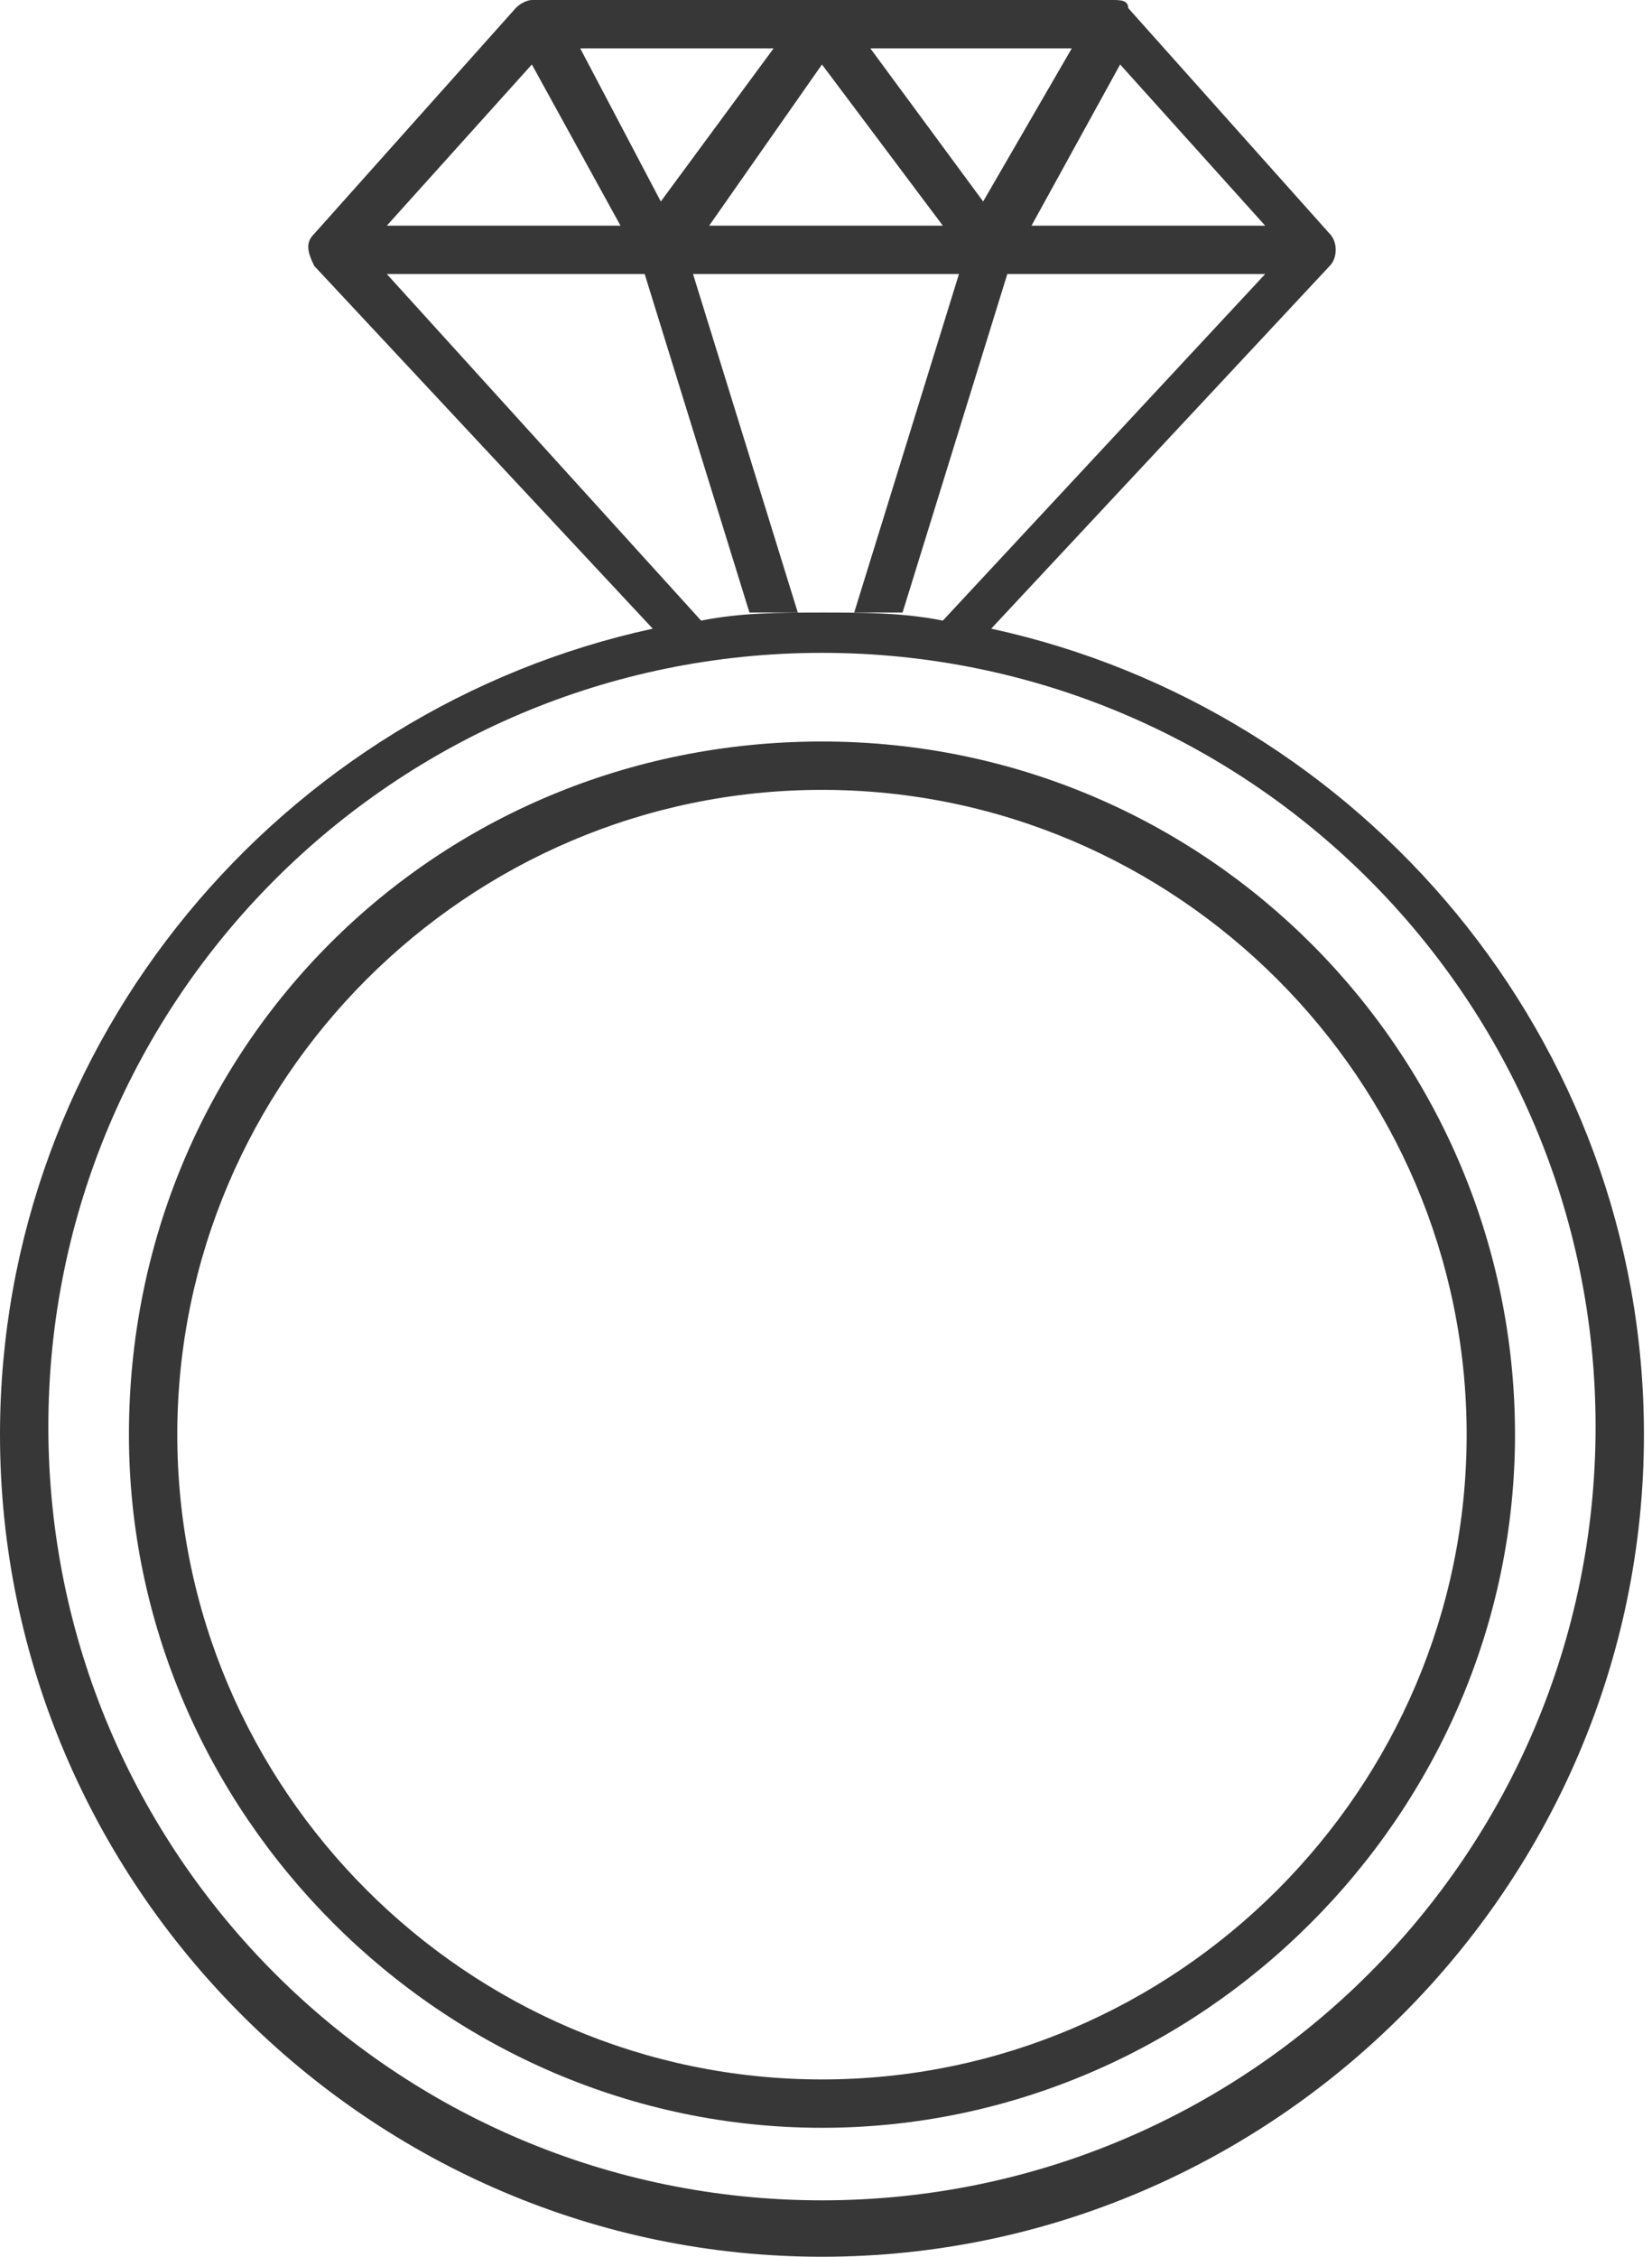 <?xml version="1.0" encoding="UTF-8"?> <!-- Generator: Adobe Illustrator 24.3.0, SVG Export Plug-In . SVG Version: 6.00 Build 0) --> <svg xmlns="http://www.w3.org/2000/svg" xmlns:xlink="http://www.w3.org/1999/xlink" id="Слой_1" x="0px" y="0px" viewBox="0 0 20.5 28" style="enable-background:new 0 0 20.5 28;" xml:space="preserve"> <style type="text/css"> .st0{fill:#373737;} </style> <path class="st0" d="M10.2,26.4c4.7,0,8.6-3.9,8.6-8.6S15,9.2,10.2,9.2S1.6,13,1.6,17.8C1.6,22.5,5.5,26.4,10.2,26.4z M10.2,9.8 c4.4,0,8,3.6,8,8c0,4.4-3.6,8-8,8s-8-3.6-8-8C2.2,13.4,5.8,9.8,10.2,9.8z"></path> <path class="st0" d="M10.2,28c5.6,0,10.2-4.6,10.2-10.2c0-4.9-3.5-9-8.1-10l4.2-4.5c0.1-0.1,0.1-0.3,0-0.4l-2.5-2.8 C14,0,13.9,0,13.8,0h-3.6H6.6C6.6,0,6.5,0,6.4,0.1L3.9,2.9C3.8,3,3.8,3.1,3.9,3.3l4.2,4.5c-4.6,1-8.1,5.1-8.1,10 C0,23.4,4.6,28,10.2,28z M13.9,0.8l1.8,2h-2.9L13.9,0.8z M13.3,0.6l-1.1,1.9l-1.4-1.9H13.3z M11.7,2.8H8.8l1.4-2L11.7,2.8z M9.6,0.6 L8.2,2.5L7.2,0.6H9.6z M6.6,0.8l1.1,2H4.8L6.6,0.8z M4.8,3.4H8l1.3,4.2c0.2,0,0.4,0,0.6,0L8.6,3.4h3.3l-1.3,4.2c0.2,0,0.4,0,0.6,0 l1.3-4.2h3.2l-4,4.3c-0.5-0.1-1-0.1-1.5-0.1s-1,0-1.5,0.1L4.8,3.4z M10.2,8.1c5.3,0,9.6,4.3,9.6,9.6c0,5.3-4.3,9.6-9.6,9.6 s-9.6-4.3-9.6-9.6C0.6,12.4,4.9,8.1,10.2,8.1z"></path> </svg> 